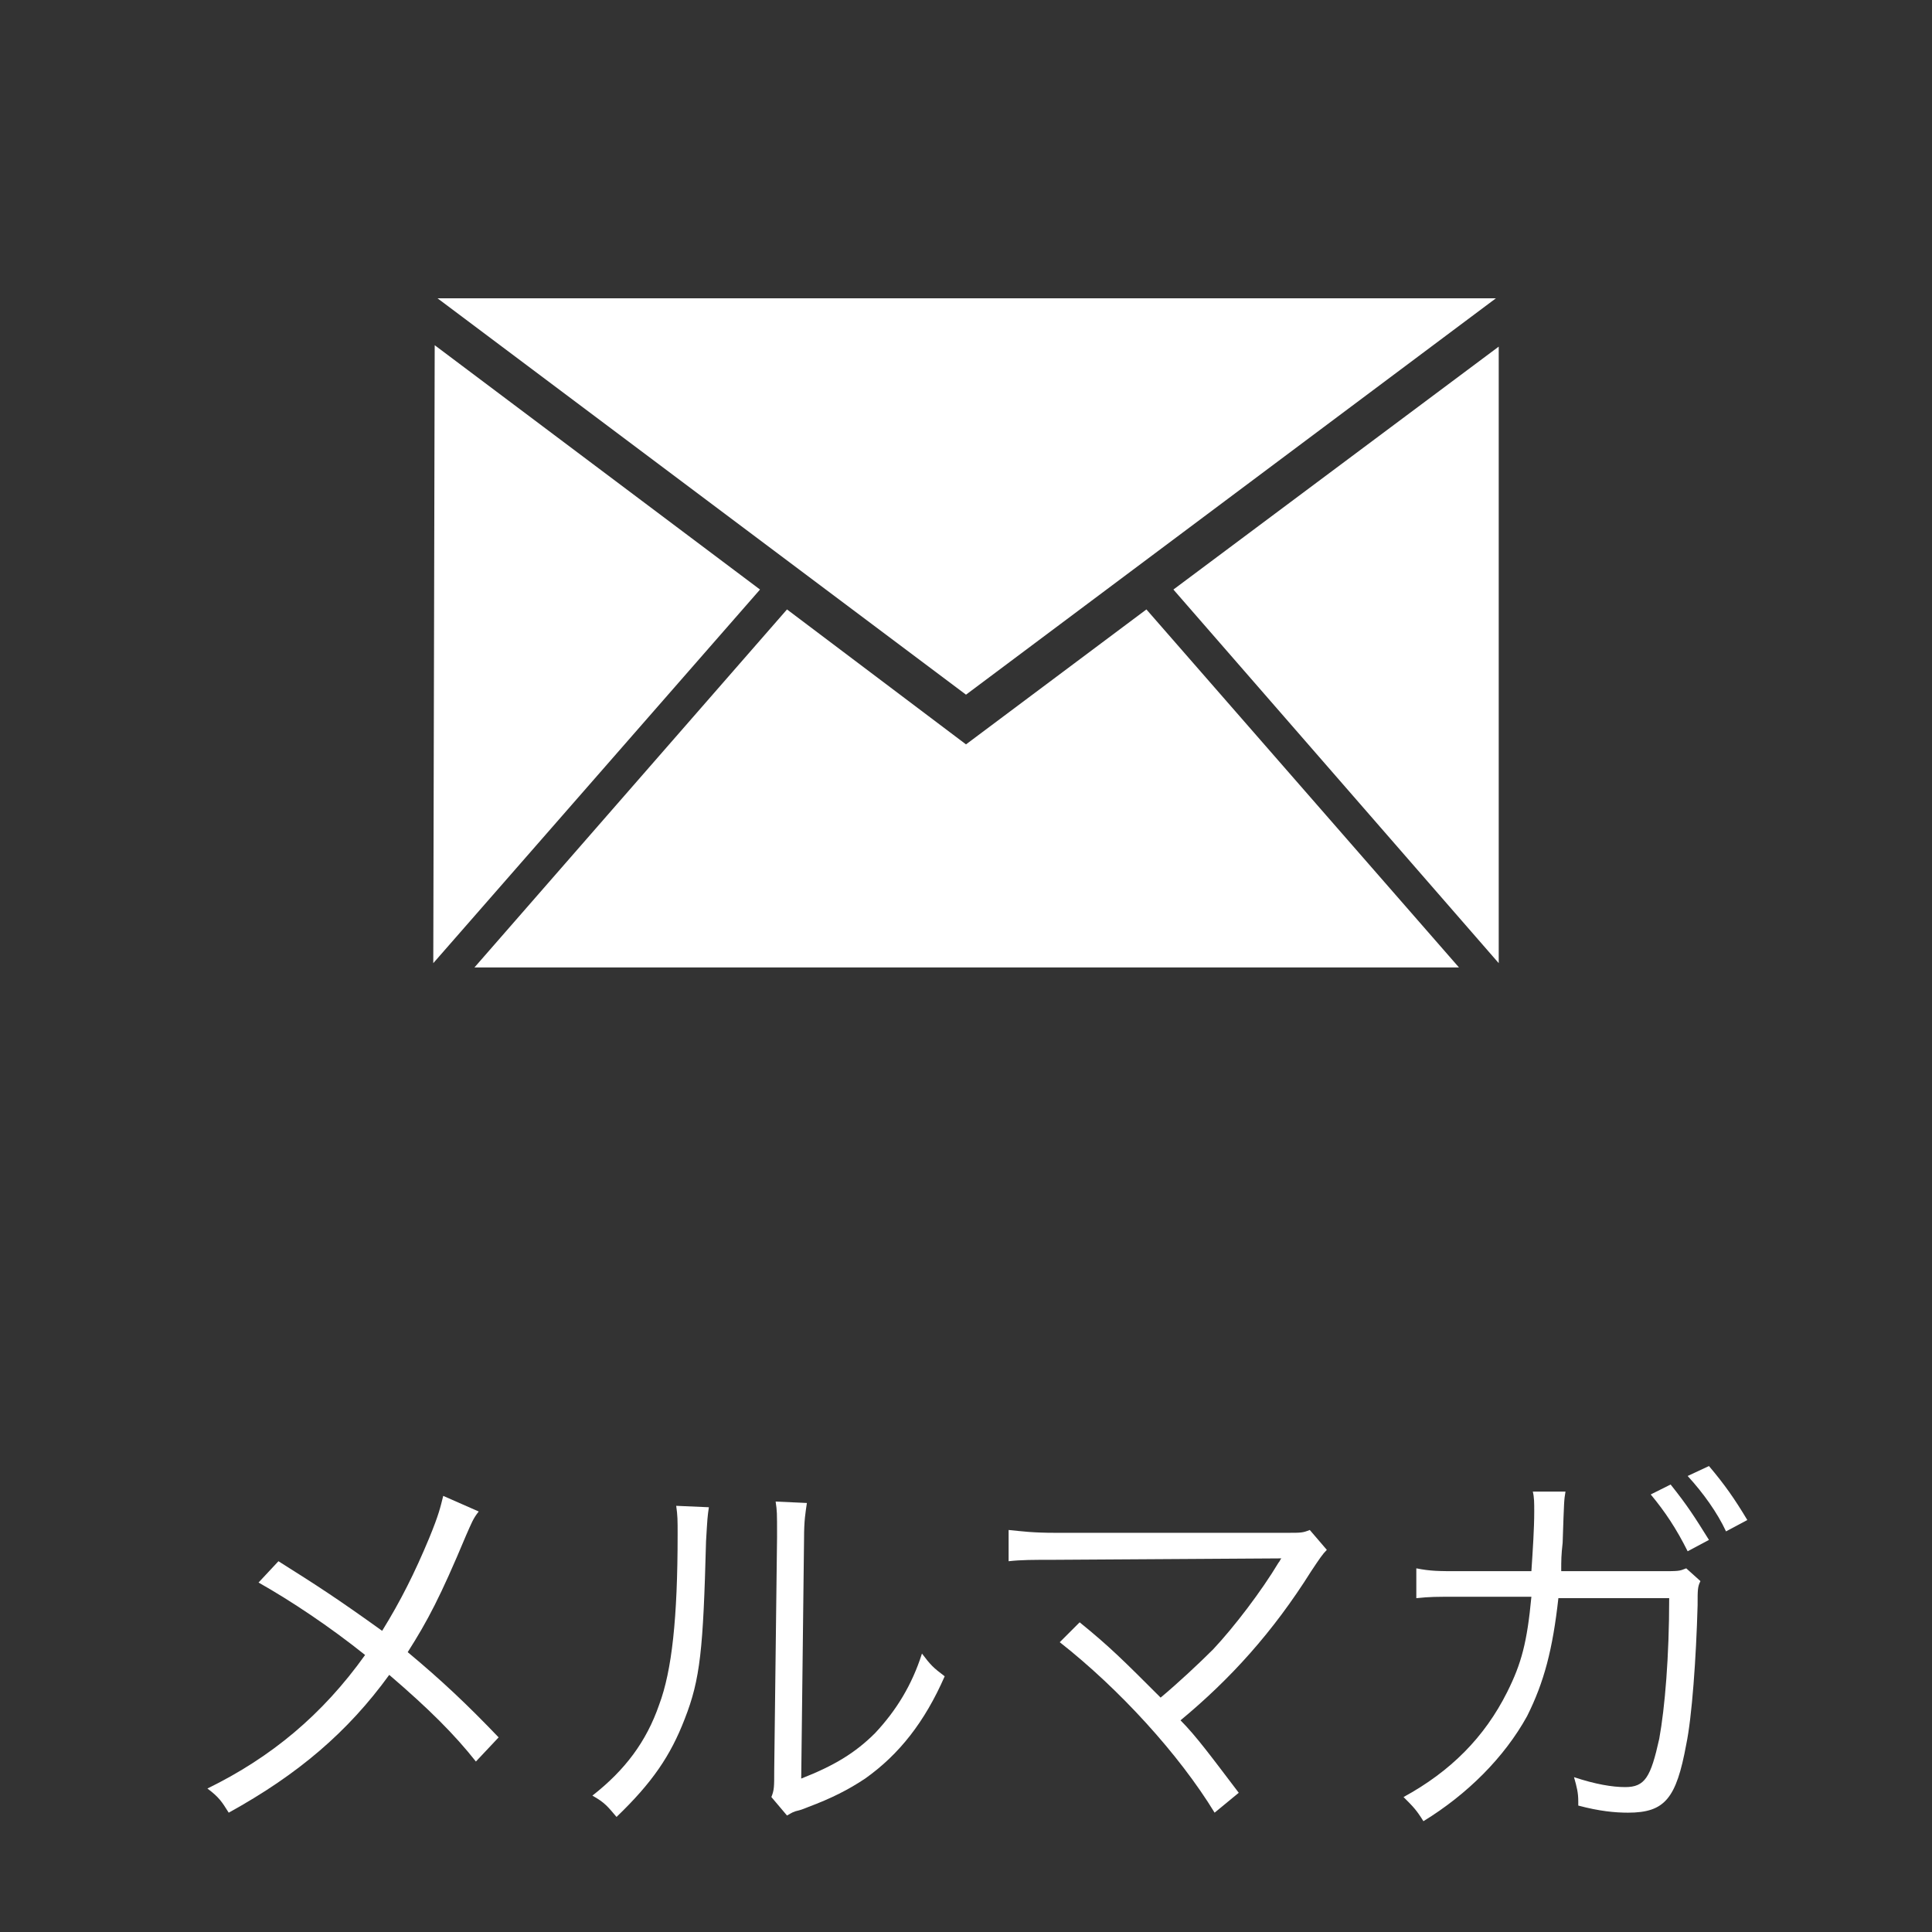 <?xml version="1.0" encoding="utf-8"?>
<!-- Generator: Adobe Illustrator 18.1.1, SVG Export Plug-In . SVG Version: 6.00 Build 0)  -->
<!DOCTYPE svg PUBLIC "-//W3C//DTD SVG 1.1//EN" "http://www.w3.org/Graphics/SVG/1.1/DTD/svg11.dtd">
<svg version="1.1" id="レイヤー_1" xmlns="http://www.w3.org/2000/svg" xmlns:xlink="http://www.w3.org/1999/xlink" x="0px"
	 y="0px" viewBox="0 0 136 136" enable-background="new 0 0 136 136" xml:space="preserve">
<rect x="0" y="0" width="136" height="136" fill="#333333" stroke="none"/>
<g>
	<path fill="#FFFFFF" d="M33.7,106.4c-0.4,0.5-0.5,0.8-0.9,1.7c-1.8,4.3-2.7,6-4.1,8.2c2.4,2,4.2,3.7,6.4,6l-1.6,1.7
		c-1.5-1.9-3.3-3.7-6.1-6.1c-2.9,4-6.4,7-11.3,9.7c-0.5-0.8-0.7-1.1-1.5-1.7c4.5-2.2,8.1-5.2,11.1-9.4c-2.5-2-5.2-3.8-7.5-5.1
		l1.4-1.5c2.7,1.7,4.1,2.6,7.3,4.9c1.3-2.1,2.3-4.1,3.3-6.5c0.7-1.7,0.8-2.2,1-3L33.7,106.4z"/>
	<path fill="#FFFFFF" d="M49.9,106.1c-0.1,0.7-0.1,0.7-0.2,2.4c-0.2,7.6-0.4,9.7-1.5,12.5c-1,2.6-2.3,4.5-4.8,6.9
		c-0.6-0.7-0.8-1-1.7-1.5c2.3-1.8,3.8-3.8,4.7-6.4c0.9-2.4,1.3-6.1,1.3-12c0-1,0-1.3-0.1-2L49.9,106.1z M56.8,105.8
		c-0.1,0.7-0.2,1.2-0.2,2.5l-0.2,16.9c2.3-0.9,3.8-1.8,5.2-3.2c1.5-1.6,2.6-3.4,3.3-5.6c0.6,0.8,0.8,1,1.6,1.6
		c-1.4,3.2-3.2,5.5-5.6,7.2c-1.2,0.8-2.4,1.4-4,2c-0.5,0.2-0.5,0.2-0.9,0.3c-0.3,0.1-0.4,0.2-0.6,0.3l-1.1-1.3
		c0.2-0.5,0.2-0.7,0.2-1.9l0.2-16.4c0-1.8,0-1.8-0.1-2.5L56.8,105.8z"/>
	<path fill="#FFFFFF" d="M76,114.2c2.1,1.7,3.1,2.7,5.7,5.3c1.2-1,2.7-2.4,3.7-3.4c1.5-1.6,3.4-4.1,4.6-6.1c0.1-0.1,0.1-0.2,0.2-0.3
		c-0.4,0-0.4,0-16,0.1c-1.5,0-2.3,0-3.2,0.1v-2.2c1,0.1,1.7,0.2,3.3,0.2h16.3c1,0,1.1,0,1.6-0.2l1.2,1.4c-0.3,0.3-0.5,0.6-1.1,1.5
		c-2.7,4.3-5.7,7.6-9.2,10.5c1.1,1.1,2.2,2.6,4.1,5.1l-1.7,1.4c-2.5-4.1-6.7-8.7-10.9-12L76,114.2z"/>
	<path fill="#FFFFFF" d="M107.8,110.6c0.1-1.5,0.2-3,0.2-4.2c0-0.6,0-1-0.1-1.4l2.3,0c-0.1,0.6-0.1,0.6-0.2,3.6
		c-0.1,0.9-0.1,1.2-0.1,2l7,0c1.3,0,1.3,0,1.8-0.2l1,0.9c-0.2,0.4-0.2,0.6-0.2,1.7c-0.1,3.7-0.4,7.9-0.8,9.8
		c-0.7,3.8-1.5,4.8-4.1,4.8c-0.9,0-2-0.1-3.5-0.5c0-0.1,0-0.3,0-0.3c0-0.6-0.1-1-0.3-1.7c1.5,0.5,2.7,0.7,3.6,0.7
		c1.4,0,1.8-0.7,2.4-3.4c0.4-2.2,0.7-5.8,0.7-9.9l-7.8,0c-0.4,3.6-1,5.9-2.2,8.3c-1.6,2.9-4.2,5.5-7.3,7.4c-0.5-0.8-0.7-1-1.4-1.7
		c3.3-1.8,5.7-4.2,7.3-7.4c1-2,1.4-3.5,1.7-6.7l-5.1,0c-1.7,0-2,0-3,0.1l0-2.1c1,0.2,1.6,0.2,3,0.2H107.8z M117.6,104.5
		c1.2,1.5,1.7,2.3,2.7,3.9l-1.5,0.8c-0.8-1.6-1.6-2.8-2.6-4L117.6,104.5z M120.3,103.2c1.1,1.3,1.8,2.3,2.7,3.8l-1.5,0.8
		c-0.6-1.3-1.6-2.7-2.7-3.9L120.3,103.2z"/>
</g>
<path fill-rule="evenodd" clip-rule="evenodd" fill="#FFFFFF" d="M82.6,41.5l22.9-17.1v43.4L82.6,41.5z M30.8,21h74.5L68,48.9
	L30.8,21z M30.5,67.8l0.1-43.5l22.9,17.2L30.5,67.8z M68,52.4L68,52.4L68,52.4L68,52.4L68,52.4l12.7-9.5l22,25.2H33.4l22-25.2
	L68,52.4z"/>
</svg>
